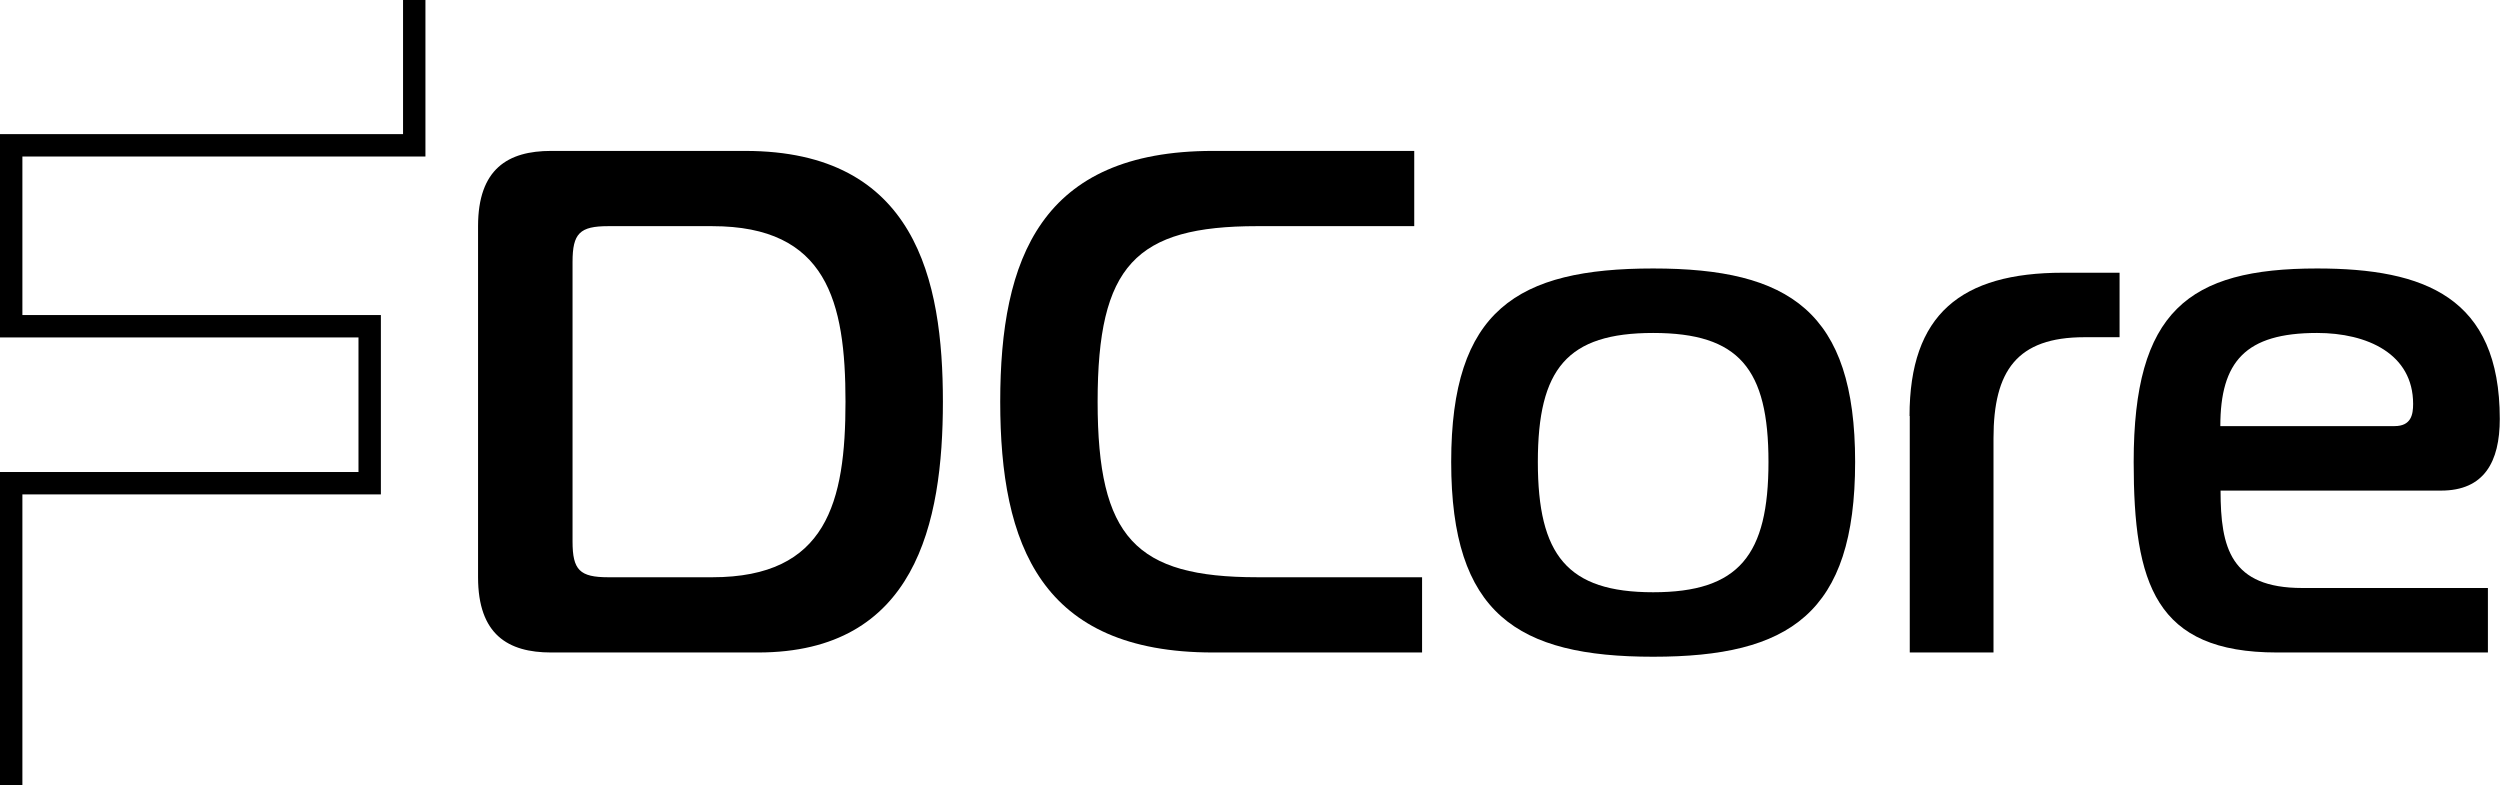 <?xml version="1.0" encoding="UTF-8"?><svg id="a" xmlns="http://www.w3.org/2000/svg" viewBox="0 0 111.65 35.06"><defs><style>.cls-1{fill:none;stroke:#000;stroke-miterlimit:10;}</style></defs><polyline class="cls-1" points="18.5 0 18.5 6.49 18.5 6.49 .5 6.49 .5 14.57 16.51 14.57 16.51 21.58 .5 21.58 .5 35.06"/><g><path d="M24.61,29.14c-1.92,0-3.26-.8-3.26-3.36V10.1c0-2.56,1.34-3.36,3.26-3.36h8.67c7.62,0,8.83,5.76,8.83,11.2s-1.22,11.2-8.26,11.2h-9.24Zm2.56-19.04c-1.28,0-1.6,.32-1.6,1.6v12.48c0,1.28,.32,1.6,1.6,1.6h4.64c5.12,0,5.95-3.36,5.95-7.84s-.83-7.84-5.95-7.84h-4.64Z"/><path d="M54.17,29.14c-7.68,0-9.5-4.8-9.5-11.2s1.82-11.2,9.5-11.2h8.99v3.36h-7.01c-5.44,0-7.13,1.76-7.13,7.84s1.7,7.84,7.13,7.84h7.36v3.36h-9.34Z"/><path d="M82.85,20.63c0,6.78-2.94,8.7-9.02,8.7s-9.02-1.92-9.02-8.7,2.94-8.64,9.02-8.64,9.02,1.92,9.02,8.64Zm-9.02,5.82c3.84,0,5.15-1.66,5.15-5.82s-1.31-5.76-5.15-5.76-5.15,1.6-5.15,5.76,1.31,5.82,5.15,5.82Z"/><path d="M85.28,18.58c0-4.54,2.3-6.4,6.85-6.4h2.53v2.88h-1.57c-3.01,0-4.06,1.5-4.06,4.51v9.57h-3.74v-10.56h-.01Z"/><path d="M101.69,29.14c-5.44,0-6.4-3.07-6.4-8.51,0-6.72,2.43-8.64,8.19-8.64,4.8,0,8.16,1.28,8.16,6.72,0,1.92-.7,3.2-2.62,3.2h-9.85c0,2.56,.45,4.35,3.65,4.35h8.29v2.88h-9.42Zm5.25-10.11c.74,0,.83-.51,.83-.99,0-2.24-2.05-3.17-4.29-3.17-3.2,0-4.32,1.28-4.32,4.16h7.78Z"/></g></svg>
